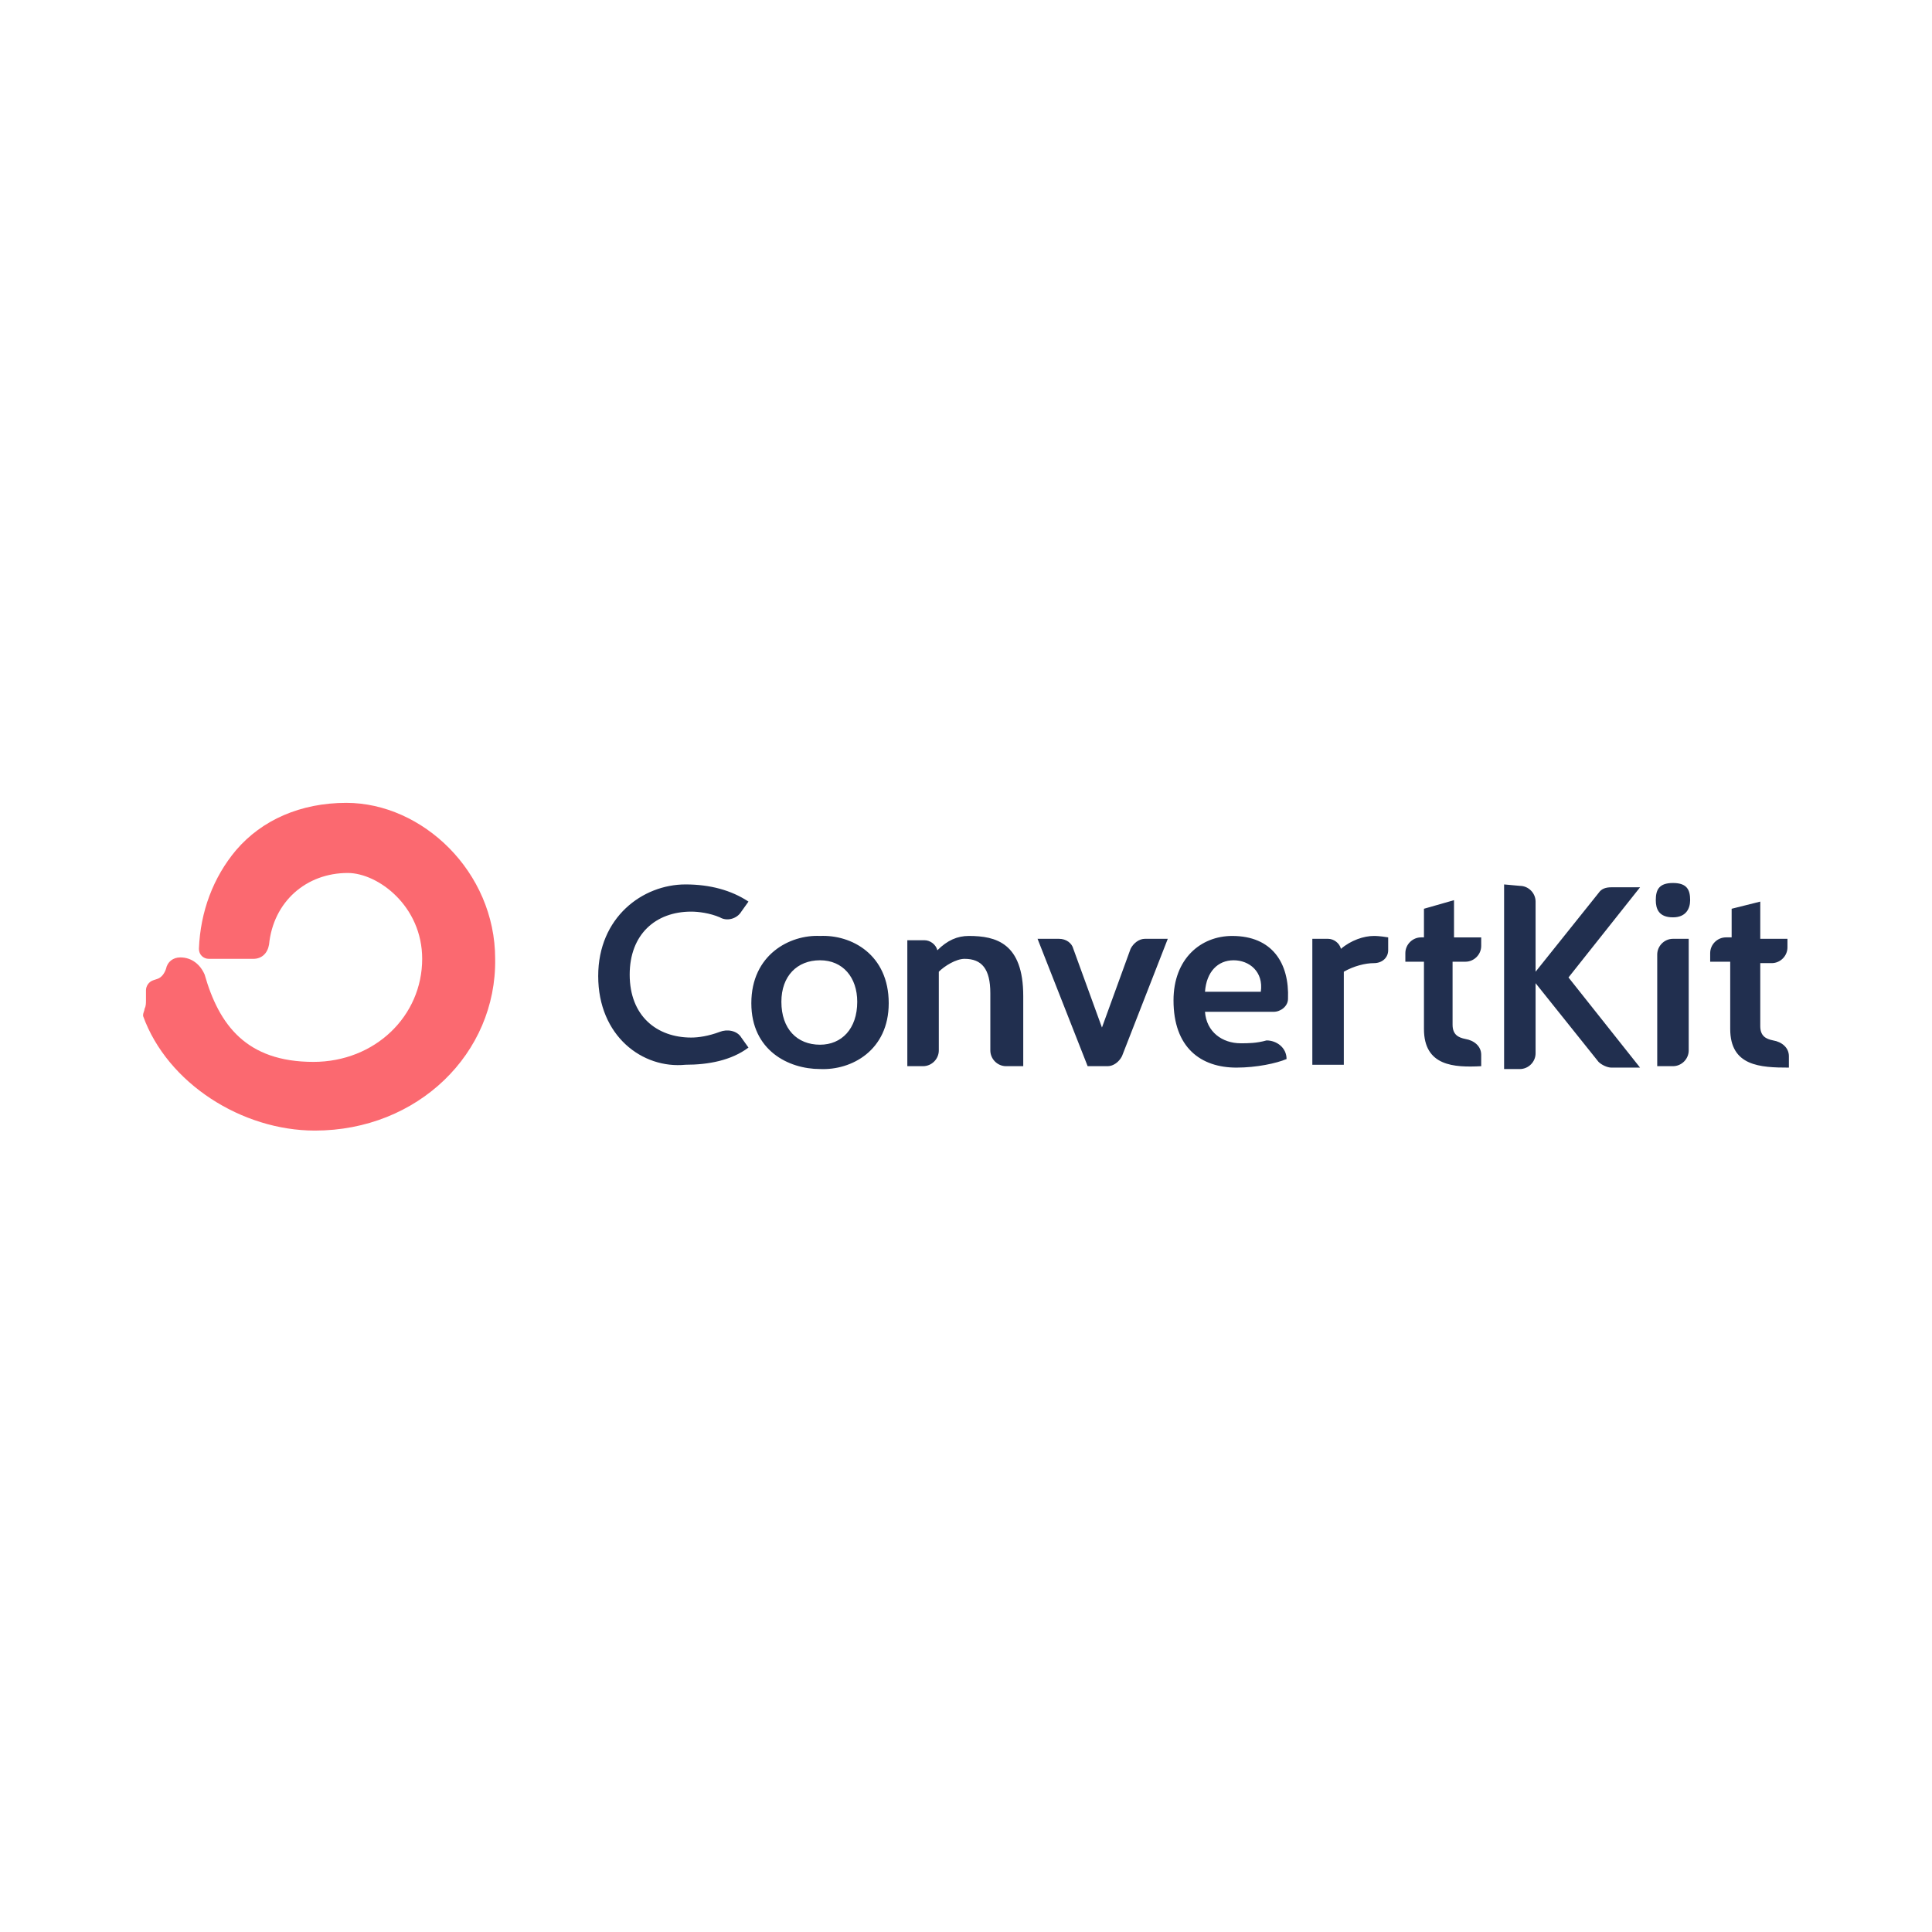 <?xml version="1.0" encoding="utf-8"?>
<!-- Generator: Adobe Illustrator 26.0.3, SVG Export Plug-In . SVG Version: 6.00 Build 0)  -->
<svg version="1.1" id="Layer_1" xmlns="http://www.w3.org/2000/svg" xmlns:xlink="http://www.w3.org/1999/xlink" x="0px" y="0px"
	 viewBox="0 0 135 135" style="enable-background:new 0 0 135 135;" xml:space="preserve">
<style type="text/css">
	.st0{fill:#FB6970;}
	.st1{fill:#212F4F;}
</style>
<g>
	<path class="st0" d="M21.9,74.2c4.3,0,7.6-3.2,7.6-7.2c0-3.7-3.1-6-5.2-6c-2.9,0-5.2,2-5.5,5c-0.1,0.6-0.5,1-1.1,1
		c-0.9,0-2.3,0-3.1,0c-0.4,0-0.7-0.3-0.7-0.7c0.1-2.6,1-5,2.6-6.9c1.8-2.1,4.5-3.3,7.7-3.3c5.3,0,10.4,4.8,10.4,10.9
		C34.7,73.6,29.2,79,22,79c-5.1,0-10.3-3.3-12-8c0,0,0,0,0-0.1c0-0.1,0.1-0.3,0.1-0.4c0.1-0.2,0.1-0.4,0.1-0.6l0-0.7
		c0-0.3,0.2-0.6,0.5-0.7l0.3-0.1c0.3-0.1,0.5-0.4,0.6-0.7c0.1-0.5,0.5-0.8,1-0.8c0.8,0,1.4,0.5,1.7,1.2
		C15.3,71.6,17.2,74.2,21.9,74.2z"/>
	<path class="st1" d="M116.9,64.1c-1,0-1.2-0.6-1.2-1.2c0-0.7,0.2-1.2,1.2-1.2c1,0,1.2,0.5,1.2,1.2
		C118.1,63.5,117.8,64.1,116.9,64.1z M99.5,71.9v-4.7h-1.3v-0.6c0-0.6,0.5-1.1,1.1-1.1h0.2v-2l2.1-0.6v2.6h1.9v0.6
		c0,0.6-0.5,1.1-1.1,1.1h-0.9v4.4c0,0.7,0.4,0.9,0.9,1c0.6,0.1,1.1,0.5,1.1,1.1v0.8C101.6,74.6,99.5,74.5,99.5,71.9L99.5,71.9z
		 M57.3,65.4c-2.1-0.1-4.8,1.3-4.8,4.7c0,3.3,2.6,4.6,4.8,4.6c2.2,0.1,4.8-1.3,4.8-4.6C62.1,66.7,59.5,65.3,57.3,65.4z M57.3,73
		c-1.6,0-2.7-1.1-2.7-3c0-1.8,1.1-2.9,2.7-2.9c1.6,0,2.6,1.2,2.6,2.9C59.9,71.9,58.8,73,57.3,73L57.3,73z M67.7,65.4
		c1.9,0,3.8,0.5,3.8,4.2v4.9h-1.2c-0.6,0-1.1-0.5-1.1-1.1v-4c0-1.7-0.6-2.4-1.8-2.4c-0.6,0-1.4,0.5-1.8,0.9v5.5
		c0,0.6-0.5,1.1-1.1,1.1l0,0h-1.1v-8.8h1.2c0.4,0,0.8,0.3,0.9,0.7C66.2,65.7,66.9,65.4,67.7,65.4z M74,65.6c0.5,0,0.9,0.3,1,0.7
		l2,5.5l2-5.5c0.2-0.4,0.6-0.7,1-0.7h1.6l-3.2,8.2c-0.2,0.4-0.6,0.7-1,0.7h-1.4l-3.5-8.9H74z M89.9,74c-0.7,0.3-2.1,0.6-3.5,0.6
		c-2.5,0-4.4-1.4-4.4-4.7c0-2.9,1.9-4.5,4.1-4.5c2.8,0,4,1.9,3.9,4.4c0,0.5-0.5,0.9-1,0.9h-4.8c0.1,1.4,1.2,2.2,2.5,2.2
		c0.5,0,1.1,0,1.8-0.2C89.2,72.7,89.9,73.2,89.9,74L89.9,74L89.9,74z M88.1,69.3c0.2-1.4-0.8-2.2-1.9-2.2s-1.9,0.8-2,2.2H88.1
		L88.1,69.3z M92.8,65.6c0.4,0,0.8,0.3,0.9,0.7c0.7-0.6,1.6-0.9,2.3-0.9c0.1,0,0.4,0,1,0.1v0.9c0,0.5-0.4,0.9-1,0.9
		c-0.6,0-1.4,0.2-2.1,0.6v6.5h-2.2v-8.8L92.8,65.6L92.8,65.6z M118,73.4v-7.8h-1.1c-0.6,0-1.1,0.5-1.1,1.1v7.8h1.1
		C117.5,74.5,118,74,118,73.4L118,73.4z M120.9,71.9v-4.7h-1.4v-0.6c0-0.6,0.5-1.1,1.1-1.1h0.4v-2L123,63v2.6h1.9v0.6
		c0,0.6-0.5,1.1-1.1,1.1H123v4.4c0,0.7,0.4,0.9,0.9,1c0.6,0.1,1.1,0.5,1.1,1.1v0.8C123,74.6,120.9,74.5,120.9,71.9z M41.8,68.2
		c0-4.1,3.1-6.4,6.1-6.4c1.7,0,3.2,0.4,4.4,1.2l-0.5,0.7c-0.3,0.5-1,0.7-1.5,0.4c-0.7-0.3-1.5-0.4-2-0.4c-2.5,0-4.3,1.6-4.3,4.4
		c0,2.9,1.9,4.4,4.3,4.4c0.5,0,1.2-0.1,2-0.4c0.5-0.2,1.2-0.1,1.5,0.4l0.5,0.7c-1.2,0.9-2.8,1.2-4.4,1.2
		C44.9,74.7,41.8,72.4,41.8,68.2L41.8,68.2z M106.2,61.9c0.6,0,1.1,0.5,1.1,1.1v4.9l4.4-5.5c0.2-0.3,0.5-0.4,0.9-0.4h2l-5,6.3l5,6.3
		h-2c-0.3,0-0.7-0.2-0.9-0.4l-4.4-5.5v4.9c0,0.6-0.5,1.1-1.1,1.1h-1.1V61.8L106.2,61.9L106.2,61.9z"/>
</g>
</svg>
